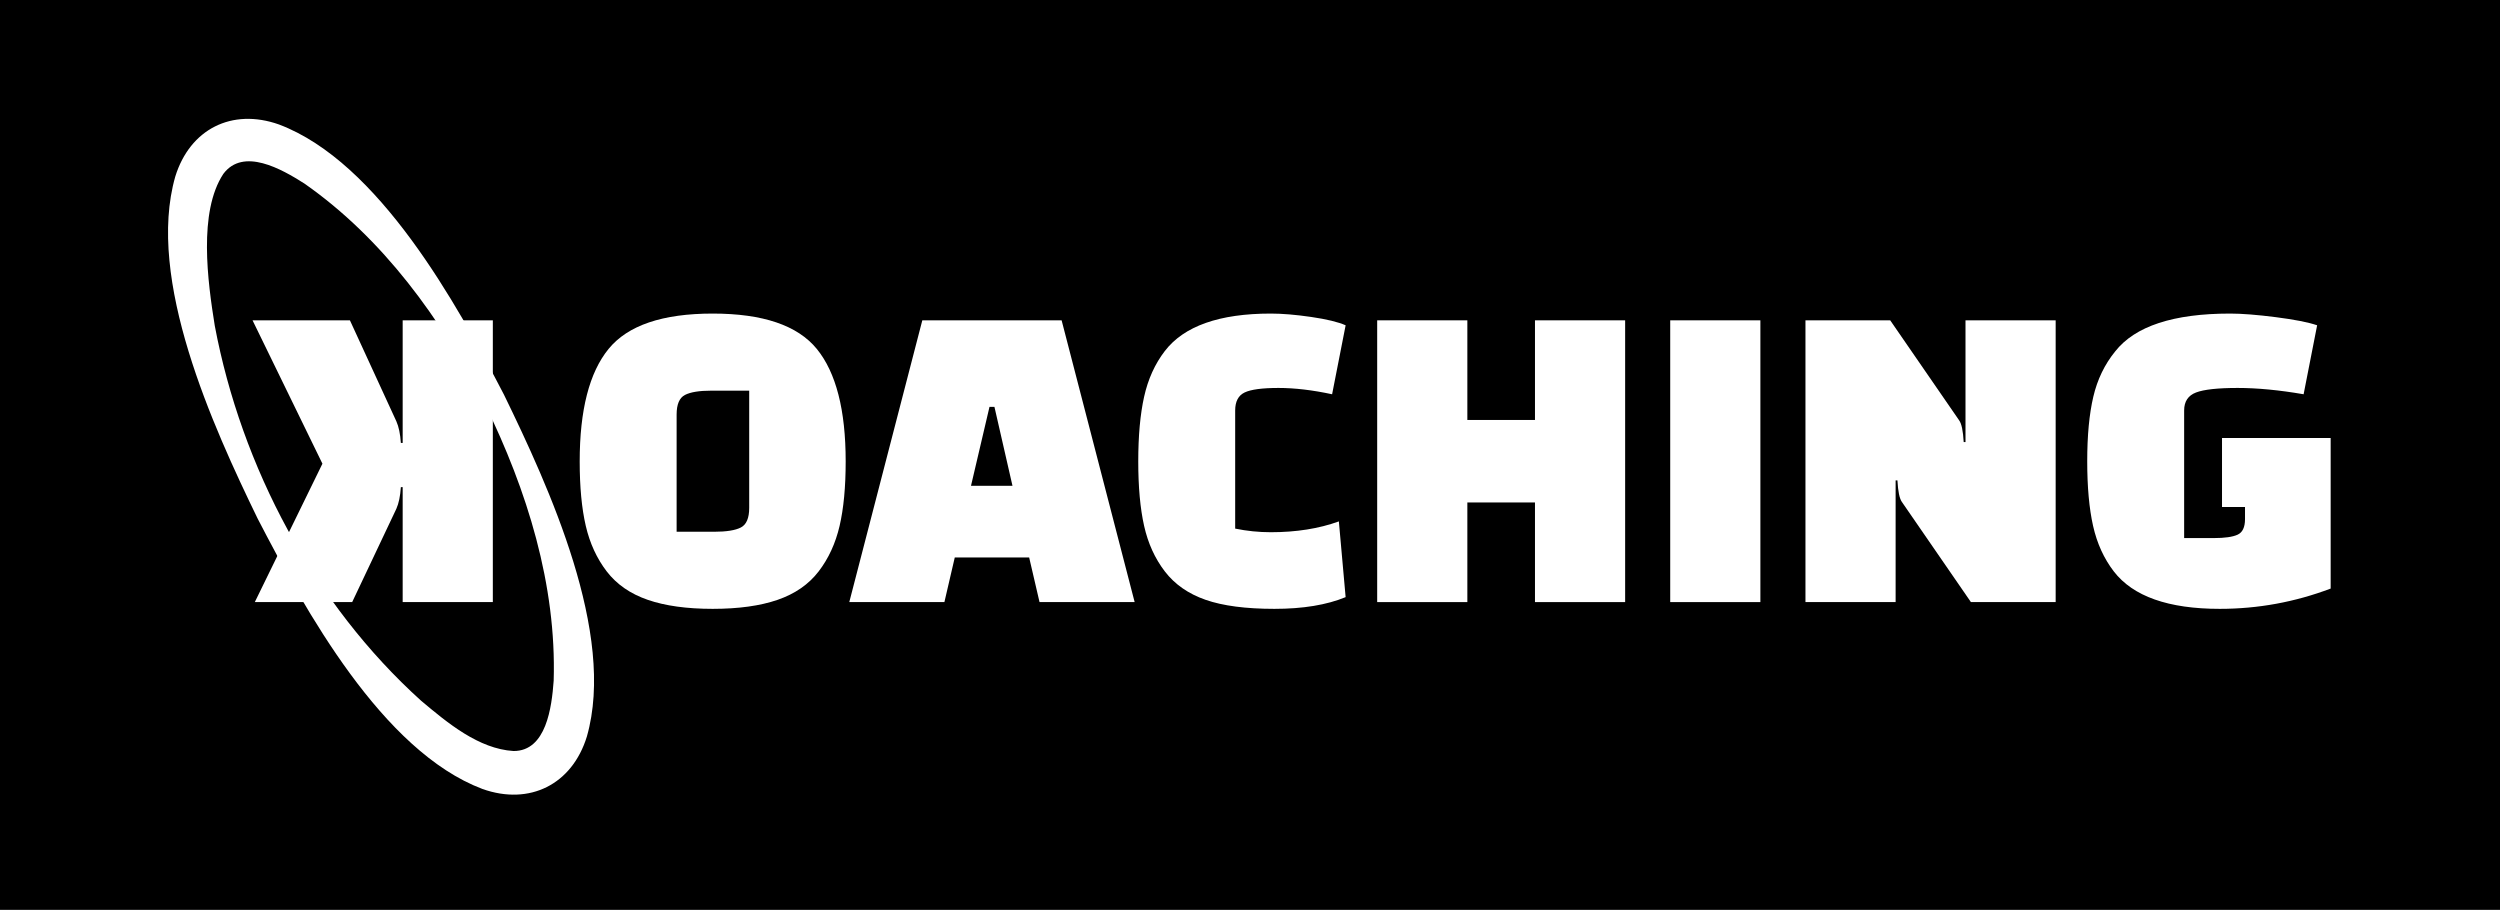 <svg xmlns="http://www.w3.org/2000/svg" fill="none" viewBox="0 0 610 222" height="222" width="610">
<rect fill="black" height="222" width="610"></rect>
<g clip-path="url(#clip0_124_32)">
<path fill="white" d="M141.446 112.591C141.446 100.051 143.791 90.903 148.486 85.145C153.178 79.389 161.648 76.511 173.896 76.511C186.142 76.511 194.612 79.389 199.306 85.145C203.998 90.903 206.346 100.051 206.346 112.591C206.346 118.825 205.851 124.068 204.861 128.321C203.871 132.575 202.166 136.278 199.746 139.431C197.326 142.584 193.988 144.894 189.736 146.361C185.482 147.827 180.202 148.56 173.896 148.56C167.588 148.56 162.308 147.827 158.056 146.361C153.802 144.894 150.466 142.584 148.045 139.431C145.626 136.278 143.92 132.575 142.931 128.321C141.94 124.068 141.446 118.825 141.446 112.591ZM165.096 101.151V129.75H174.226C177.232 129.75 179.413 129.403 180.771 128.705C182.126 128.01 182.806 126.414 182.806 123.92V95.321H173.565C170.632 95.321 168.487 95.669 167.13 96.366C165.773 97.063 165.096 98.659 165.096 101.151Z"></path>
<path fill="white" d="M230.435 146.911H207.225L225.044 78.16H259.035L276.854 146.911H253.645L251.114 136.02H232.964L230.435 146.911ZM241.435 99.281L236.924 118.531H247.044L242.645 99.281H241.435Z"></path>
<path fill="white" d="M326.683 127.221L328.333 145.701C323.713 147.607 317.919 148.56 310.954 148.56C303.986 148.56 298.395 147.827 294.179 146.361C289.961 144.894 286.644 142.584 284.224 139.431C281.804 136.278 280.116 132.575 279.164 128.321C278.21 124.068 277.734 118.825 277.734 112.591C277.734 106.358 278.21 101.096 279.164 96.805C280.116 92.516 281.804 88.794 284.224 85.641C288.916 79.555 297.534 76.511 310.074 76.511C312.86 76.511 316.141 76.785 319.918 77.335C323.695 77.886 326.5 78.564 328.334 79.371L325.034 96.201C320.266 95.174 315.904 94.66 311.944 94.66C307.984 94.66 305.234 95.028 303.694 95.761C302.154 96.495 301.383 97.96 301.383 100.161V128.98C304.244 129.568 307.139 129.861 310.074 129.861C316.305 129.861 321.843 128.98 326.683 127.221Z"></path>
<path fill="white" d="M374.534 146.911V122.6H358.034V146.911H336.034V78.16H358.034V102.471H374.534V78.16H396.534V146.911H374.534Z"></path>
<path fill="white" d="M407.533 146.911V78.16H429.533V146.911H407.533Z"></path>
<path fill="white" d="M480.902 146.911L464.072 122.491C463.484 121.684 463.118 119.924 462.972 117.21H462.532V146.911H440.532V78.16H461.211L478.042 102.58C478.627 103.389 478.994 105.148 479.142 107.861H479.582V78.16H501.582V146.911L480.902 146.911Z"></path>
<path fill="white" d="M547.782 126.67V123.701H542.171V106.87H568.681V143.611C559.954 146.911 550.934 148.56 541.622 148.56C529.082 148.56 520.463 145.518 515.772 139.431C513.351 136.278 511.664 132.575 510.711 128.321C509.757 124.068 509.282 118.806 509.282 112.536C509.282 106.266 509.777 101.023 510.766 96.806C511.756 92.589 513.534 88.905 516.101 85.75C520.942 79.591 530.292 76.511 544.152 76.511C547.011 76.511 550.733 76.805 555.317 77.391C559.899 77.978 563.253 78.639 565.381 79.371L562.082 96.201C556.141 95.174 550.769 94.66 545.966 94.66C541.163 94.66 537.789 95.028 535.846 95.761C533.903 96.495 532.931 97.96 532.931 100.161V131.29H540.192C542.832 131.29 544.756 131.016 545.966 130.466C547.176 129.915 547.782 128.651 547.782 126.67Z"></path>
<path fill="white" d="M98.252 108.081V78.163H120.251V146.91H98.252V118.861H97.812C97.666 121.061 97.299 122.821 96.712 124.141L85.932 146.91H62.173L78.672 113.142L61.623 78.163H85.382L96.712 102.802C97.3 104.122 97.666 105.882 97.812 108.081L98.252 108.081Z"></path>
<path fill="white" d="M122.965 96.291C133.934 118.83 150.374 154.575 143.195 179.721C139.599 191.381 129.272 196.606 117.731 192.516C93.262 183.272 74.381 148.765 62.842 126.493C51.918 103.99 35.584 68.166 42.766 43.082C46.348 31.5 56.592 26.301 68.074 30.374C92.451 39.573 111.449 74.118 122.965 96.291ZM118.326 98.621C107.645 77.816 93.467 58.209 74.276 44.786C68.691 41.236 59.359 35.915 54.491 42.432C48.361 51.733 50.668 68.705 52.405 79.48C58.895 113.914 76.641 147.398 102.72 170.951C109.214 176.411 116.774 182.715 125.293 183.249C133.297 183.291 134.625 172.546 135.096 166.098C135.81 142.701 128.61 119.623 118.326 98.621Z"></path>
</g>
<defs>
<clipPath id="clip0_124_32">
<rect transform="translate(41 29)" fill="white" height="164.895" width="527.681"></rect>
</clipPath>
</defs>
</svg>
